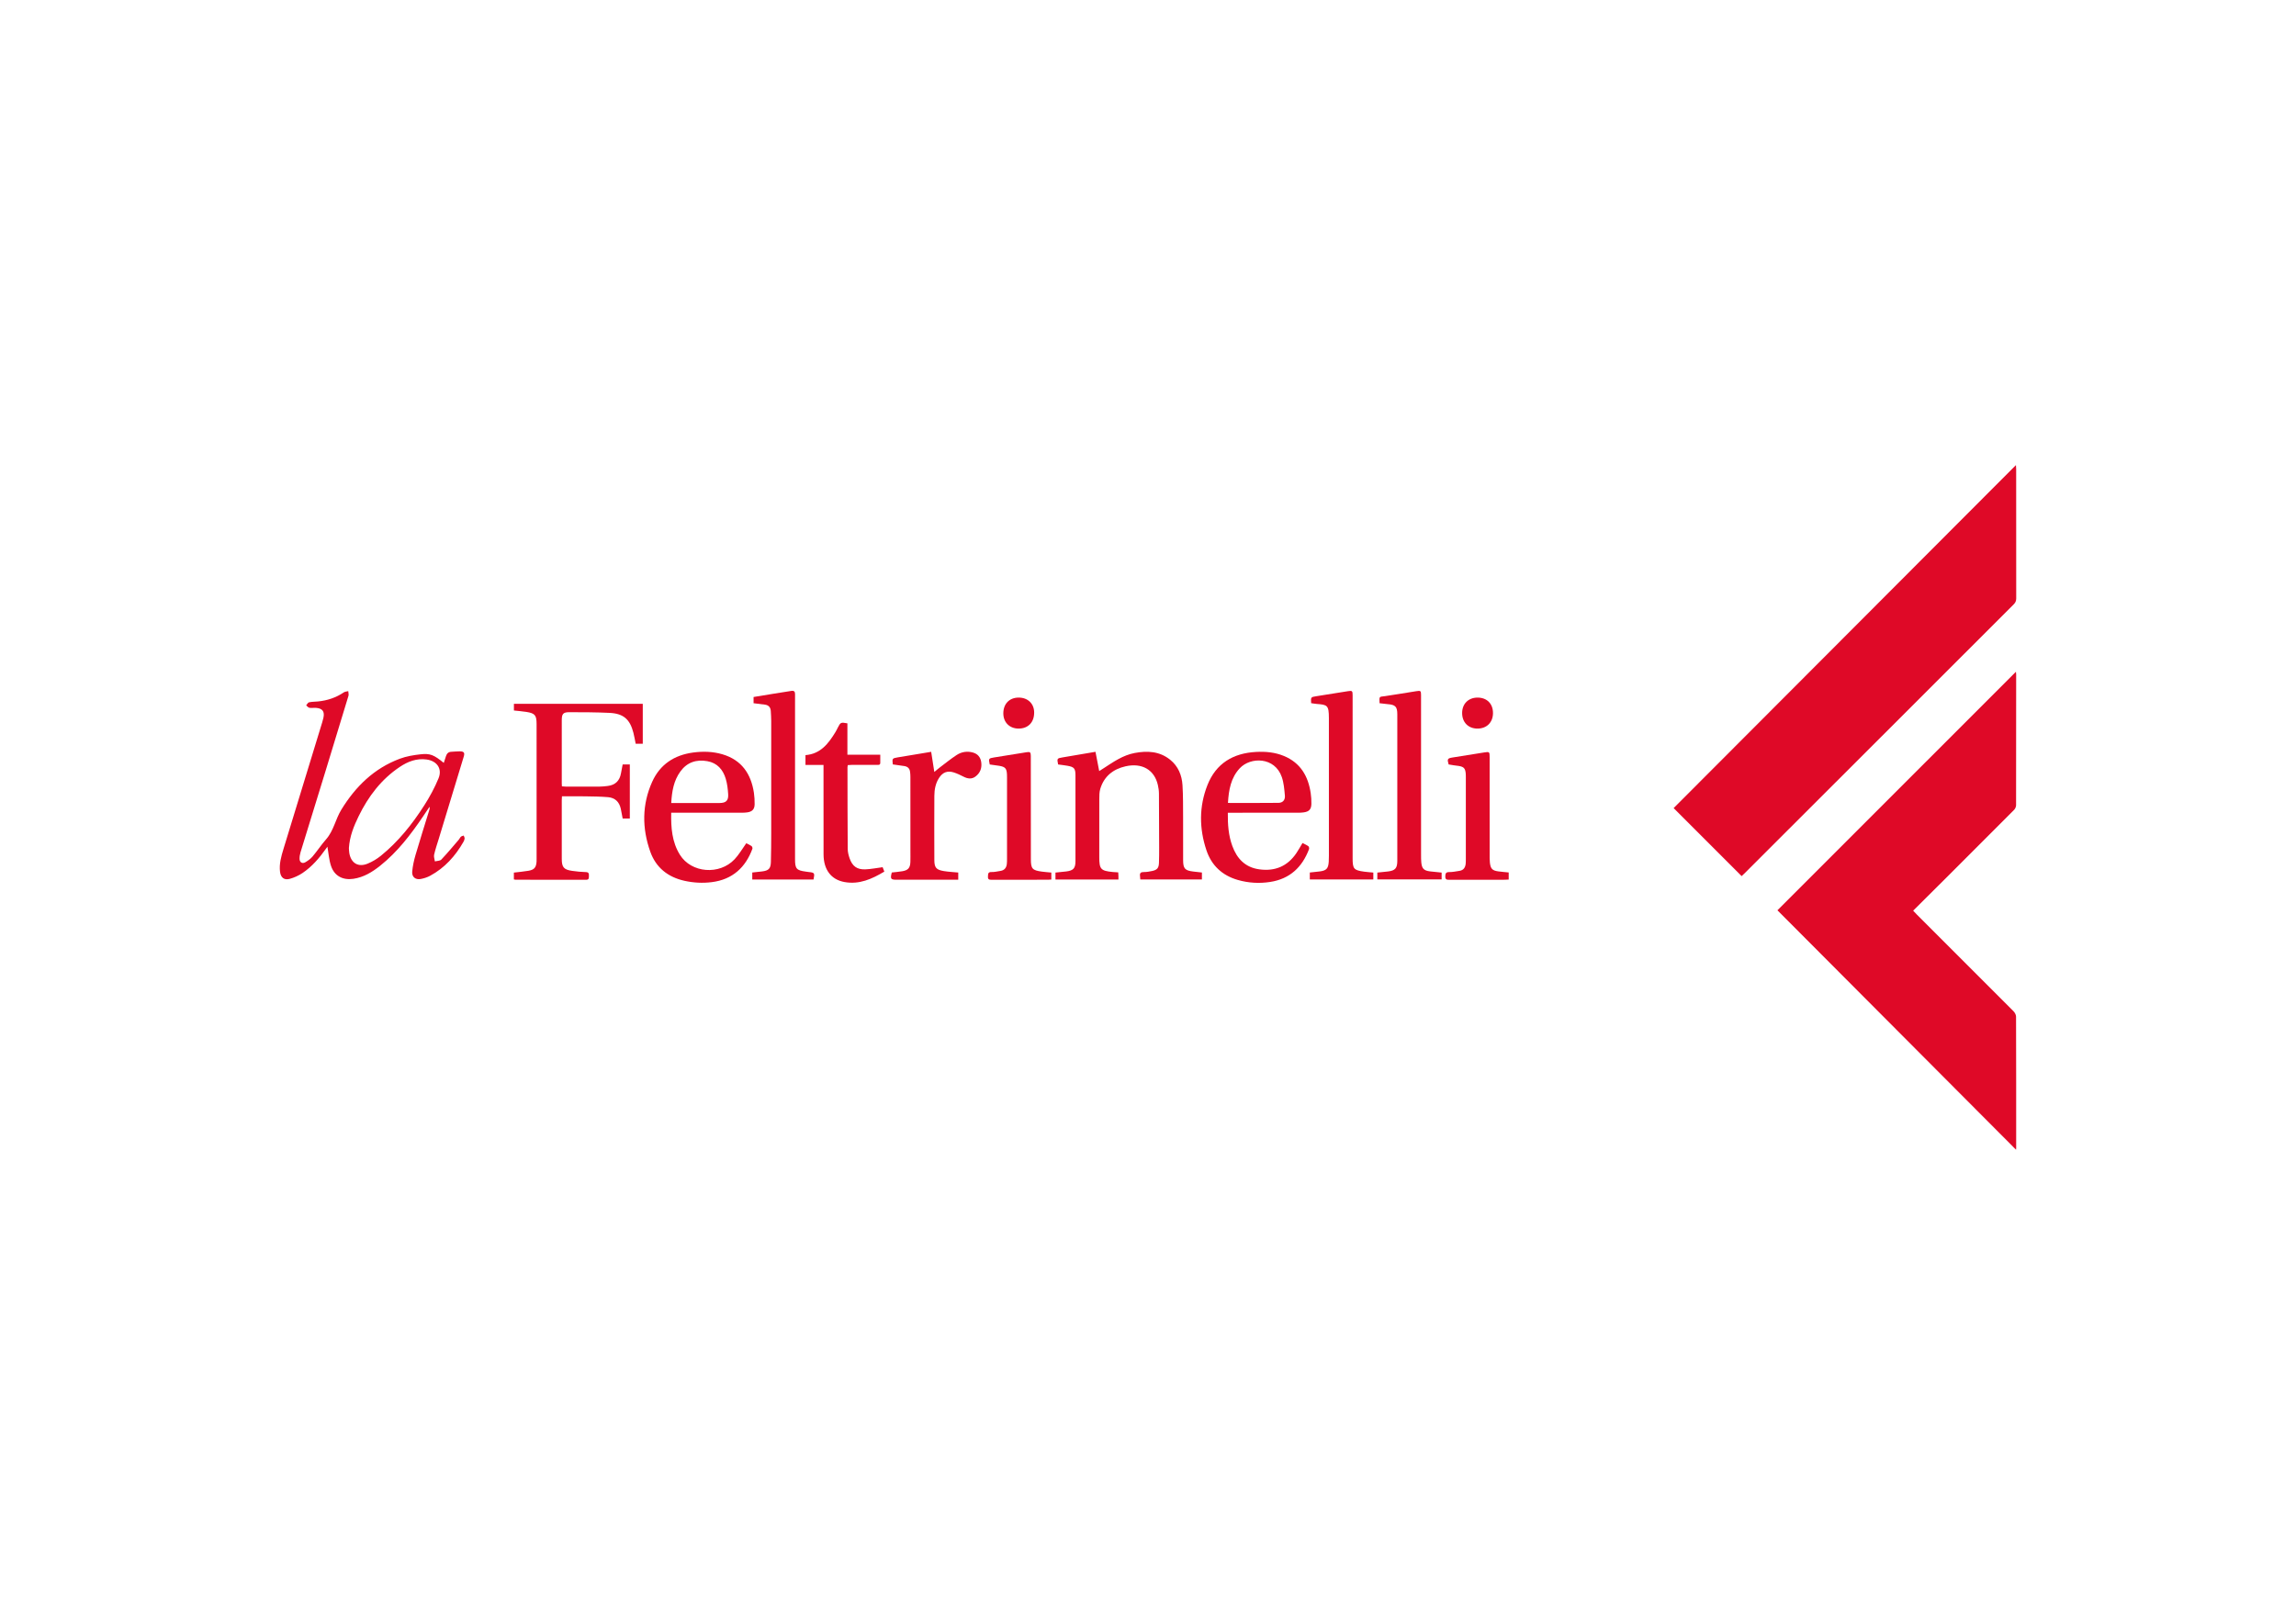 <?xml version="1.0" encoding="utf-8"?>
<!-- Generator: Adobe Illustrator 17.0.1, SVG Export Plug-In . SVG Version: 6.00 Build 0)  -->
<!DOCTYPE svg PUBLIC "-//W3C//DTD SVG 1.1//EN" "http://www.w3.org/Graphics/SVG/1.1/DTD/svg11.dtd">
<svg version="1.1" id="Livello_1" xmlns="http://www.w3.org/2000/svg" xmlns:xlink="http://www.w3.org/1999/xlink" x="0px" y="0px"
	 width="640px" height="450px" viewBox="0 0 640 450" enable-background="new 0 0 640 450" xml:space="preserve">
<g>
	<path fill="#DF0927" d="M495.453,253.668c21.985-21.983,44.214-44.21,66.479-66.473c0.019,0.214,0.065,0.488,0.066,0.761
		c0.003,12.146,0.007,24.292-0.024,36.438c-0.001,0.436-0.248,0.977-0.56,1.291c-6.012,6.05-12.049,12.075-18.086,18.1
		c-3.313,3.306-6.637,6.602-10.042,9.988c0.378,0.402,0.68,0.741,1.001,1.061c8.99,8.979,17.987,17.952,26.957,26.951
		c0.379,0.38,0.721,1.008,0.723,1.522c0.042,12.213,0.034,24.426,0.034,36.639c0,0.165-0.025,0.329-0.035,0.445
		C539.777,298.133,517.583,275.869,495.453,253.668z"/>
	<path fill="#DF0927" d="M485.471,244.143c-6.402-6.4-12.713-12.711-18.955-18.952c31.74-31.795,63.514-63.623,95.419-95.583
		c0.026,0.45,0.064,0.789,0.064,1.129c0.001,12.012-0.008,24.023,0.012,36.035c0.001,0.701-0.227,1.173-0.709,1.654
		c-10.681,10.658-21.345,21.334-32.019,32c-14.365,14.353-28.736,28.7-43.106,43.049
		C485.942,243.708,485.697,243.929,485.471,244.143z"/>
	<path fill="#DF0927" d="M123.703,212.591c0.215-0.661,0.418-1.286,0.621-1.911c0.242-0.749,0.722-1.168,1.541-1.189
		c0.768-0.019,1.536-0.131,2.302-0.117c1.174,0.021,1.432,0.374,1.095,1.487c-2.315,7.637-4.644,15.269-6.966,22.903
		c-0.447,1.469-0.953,2.926-1.29,4.421c-0.13,0.574,0.137,1.238,0.222,1.861c0.609-0.161,1.424-0.128,1.793-0.518
		c1.695-1.785,3.268-3.686,4.876-5.554c0.217-0.252,0.34-0.594,0.583-0.808c0.198-0.174,0.509-0.218,0.771-0.32
		c0.093,0.264,0.272,0.532,0.258,0.79c-0.018,0.319-0.151,0.655-0.313,0.939c-2.263,3.969-5.225,7.272-9.284,9.468
		c-0.807,0.437-1.729,0.735-2.634,0.904c-1.466,0.274-2.513-0.581-2.377-2.059c0.143-1.547,0.475-3.097,0.913-4.591
		c1.24-4.23,2.577-8.431,3.873-12.645c0.076-0.246,0.119-0.502,0.035-0.822c-0.604,0.902-1.204,1.806-1.813,2.704
		c-3.429,5.052-7.119,9.883-11.938,13.719c-2.213,1.762-4.593,3.222-7.479,3.644c-2.904,0.425-5.254-0.763-6.203-3.545
		c-0.591-1.732-0.703-3.628-1.022-5.407c-0.064,0.089-0.266,0.362-0.463,0.638c-1.812,2.552-3.844,4.914-6.445,6.676
		c-1.082,0.733-2.341,1.302-3.602,1.652c-1.541,0.428-2.498-0.361-2.699-1.956c-0.278-2.215,0.335-4.319,0.965-6.392
		c3.576-11.756,7.188-23.502,10.786-35.251c0.127-0.415,0.243-0.834,0.337-1.257c0.398-1.79-0.249-2.667-2.096-2.799
		c-0.598-0.043-1.218,0.09-1.799-0.016c-0.332-0.061-0.607-0.44-0.907-0.676c0.263-0.296,0.484-0.783,0.796-0.852
		c0.808-0.178,1.658-0.16,2.489-0.241c2.607-0.254,5.02-1.048,7.205-2.529c0.336-0.228,0.82-0.236,1.236-0.346
		c0.027,0.436,0.181,0.911,0.063,1.303c-2.122,7.033-4.268,14.058-6.426,21.08c-2.305,7.501-4.632,14.995-6.929,22.499
		c-0.183,0.597-0.288,1.245-0.279,1.868c0.012,0.954,0.766,1.422,1.585,0.948c0.741-0.429,1.484-0.953,2.031-1.6
		c1.314-1.554,2.434-3.274,3.778-4.799c2.12-2.405,2.618-5.6,4.245-8.255c3.963-6.468,9.128-11.518,16.311-14.209
		c1.819-0.681,3.81-1.01,5.753-1.228C119.946,209.897,120.946,210.368,123.703,212.591z M97.254,236.337
		c0.029,0.385,0.028,0.891,0.112,1.382c0.481,2.816,2.488,4.033,5.124,2.945c1.308-0.54,2.579-1.299,3.678-2.19
		c4.878-3.957,8.756-8.817,12.113-14.076c1.519-2.38,2.886-4.902,3.96-7.509c1.101-2.671-0.445-4.844-3.326-5.241
		c-2.785-0.383-5.222,0.563-7.46,2.056c-5.175,3.452-8.796,8.236-11.492,13.765C98.612,230.24,97.462,233.085,97.254,236.337z"/>
	<path fill="#DF0927" d="M335.029,243.14c0,0.689,0,1.282,0,1.944c-5.724,0-11.396,0-17.173,0c-0.028-0.331-0.041-0.651-0.083-0.967
		c-0.109-0.813,0.208-1.116,1.052-1.107c0.792,0.008,1.598-0.134,2.378-0.304c1.349-0.294,1.799-0.836,1.852-2.225
		c0.054-1.437,0.056-2.877,0.054-4.315c-0.008-5.019-0.015-10.037-0.057-15.055c-0.007-0.795-0.129-1.603-0.307-2.379
		c-0.965-4.19-4.38-6.232-9.01-5.186c-3.439,0.776-5.99,2.783-7.04,6.289c-0.272,0.908-0.263,1.92-0.268,2.885
		c-0.024,5.387-0.019,10.774-0.01,16.161c0.006,3.334,0.426,3.788,3.735,4.116c0.492,0.049,0.988,0.067,1.551,0.104
		c0.022,0.379,0.047,0.703,0.057,1.027c0.009,0.297,0.002,0.594,0.002,0.96c-5.87,0-11.675,0-17.556,0c0-0.655,0-1.265,0-1.933
		c1.019-0.104,2.012-0.187,3-0.31c1.988-0.247,2.573-0.885,2.575-2.859c0.008-7.964,0.007-15.927,0-23.891
		c-0.002-1.971-0.35-2.375-2.302-2.711c-0.849-0.146-1.706-0.24-2.535-0.354c-0.332-1.665-0.321-1.697,1.195-1.959
		c3.026-0.521,6.054-1.03,9.222-1.567c0.338,1.748,0.671,3.468,1.039,5.37c0.49-0.313,0.894-0.566,1.294-0.826
		c2.689-1.754,5.344-3.602,8.581-4.212c3.53-0.666,6.943-0.506,9.901,1.878c2.255,1.818,3.266,4.314,3.44,7.099
		c0.186,2.967,0.151,5.95,0.168,8.926c0.024,3.982-0.002,7.964,0.007,11.945c0.005,2.372,0.501,2.91,2.882,3.191
		C333.426,242.965,334.186,243.045,335.029,243.14z"/>
	<path fill="#DF0927" d="M173.564,213.024c0.668,0,1.293,0,1.995,0c0,5.017,0,10.009,0,15.067c-0.656,0-1.306,0-1.993,0
		c-0.178-0.928-0.33-1.844-0.531-2.75c-0.418-1.883-1.61-3.031-3.514-3.195c-2.127-0.183-4.27-0.197-6.406-0.233
		c-2.132-0.036-4.264-0.008-6.471-0.008c-0.023,0.431-0.054,0.755-0.054,1.079c-0.002,5.453-0.001,10.906,0.002,16.36
		c0.001,2.306,0.55,2.991,2.824,3.328c1.287,0.191,2.591,0.32,3.89,0.351c0.873,0.021,0.863,0.496,0.852,1.109
		c-0.011,0.562,0.033,1.038-0.804,1.034c-6.557-0.025-13.114-0.012-19.672-0.015c-0.128,0-0.255-0.048-0.442-0.085
		c0-0.636,0-1.251,0-1.903c1.368-0.166,2.727-0.28,4.067-0.508c1.62-0.275,2.149-0.924,2.259-2.567
		c0.024-0.366,0.01-0.736,0.01-1.104c-0.001-12.412,0-24.824-0.005-37.236c-0.001-2.442-0.455-2.986-2.86-3.363
		c-1.12-0.175-2.254-0.259-3.459-0.392c0-0.603,0-1.188,0-1.863c11.924,0,23.88,0,35.918,0c0,3.67,0,7.358,0,11.12
		c-0.664,0-1.311,0-1.978,0c-0.216-1.056-0.38-2.075-0.637-3.071c-0.962-3.738-2.768-5.333-6.623-5.522
		c-3.738-0.183-7.487-0.185-11.232-0.193c-1.713-0.004-2.106,0.472-2.108,2.19c-0.007,5.888-0.003,11.776-0.001,17.665
		c0,0.23,0.023,0.46,0.042,0.809c0.369,0.026,0.719,0.071,1.07,0.072c3.178,0.006,6.356,0.015,9.534-0.004
		c0.732-0.004,1.466-0.089,2.194-0.178c2.147-0.263,3.335-1.512,3.683-3.619C173.239,214.644,173.399,213.893,173.564,213.024z"/>
	<path fill="#DF0927" d="M187.096,226.483c-0.085,4.187,0.22,8.172,2.425,11.714c3.169,5.092,11.018,5.74,15.252,1.242
		c1.219-1.295,2.12-2.888,3.245-4.453c0.416,0.212,0.972,0.435,1.45,0.769c0.185,0.129,0.339,0.563,0.263,0.769
		c-1.889,5.152-5.514,8.58-11.347,9.304c-2.548,0.316-5.069,0.181-7.572-0.373c-4.624-1.022-7.974-3.675-9.555-8.134
		c-2.307-6.505-2.329-13.085,0.53-19.446c2.188-4.869,6.181-7.473,11.448-8.174c2.751-0.366,5.487-0.29,8.146,0.497
		c5.327,1.578,7.971,5.426,8.769,10.726c0.159,1.053,0.211,2.131,0.2,3.197c-0.014,1.382-0.678,2.07-2.042,2.26
		c-0.461,0.064-0.931,0.096-1.397,0.097c-6.154,0.006-12.308,0.004-18.463,0.004C188.05,226.483,187.65,226.483,187.096,226.483z
		 M187.106,223.781c0.908,0,1.67,0,2.432,0c3.678,0,7.356,0.012,11.034-0.006c1.787-0.009,2.508-0.67,2.403-2.419
		c-0.088-1.455-0.259-2.942-0.674-4.332c-0.764-2.563-2.377-4.425-5.148-4.913c-3.05-0.537-5.649,0.315-7.506,2.882
		C187.794,217.554,187.281,220.531,187.106,223.781z"/>
	<path fill="#DF0927" d="M342.252,226.484c-0.041,3.275,0.179,6.331,1.254,9.266c1.303,3.557,3.61,5.973,7.527,6.508
		c4.346,0.593,7.824-0.84,10.311-4.497c0.598-0.879,1.106-1.819,1.723-2.843c0.556,0.293,1.138,0.536,1.636,0.894
		c0.174,0.125,0.27,0.583,0.186,0.807c-1.902,5.058-5.378,8.309-10.824,9.149c-3.038,0.469-6.072,0.3-9.04-0.557
		c-4.329-1.249-7.312-4.017-8.735-8.264c-2.031-6.059-2.079-12.189,0.276-18.162c2.393-6.07,7.183-8.905,13.555-9.248
		c2.655-0.143,5.282,0.097,7.774,1.13c4.62,1.915,6.765,5.632,7.46,10.367c0.145,0.988,0.211,2,0.188,2.998
		c-0.035,1.52-0.659,2.154-2.166,2.356c-0.462,0.062-0.932,0.091-1.398,0.091c-6.189,0.006-12.377,0.005-18.566,0.005
		C343.054,226.484,342.695,226.484,342.252,226.484z M342.286,223.752c4.818,0,9.46,0.034,14.1-0.024
		c1.177-0.015,1.876-0.789,1.771-2c-0.151-1.748-0.295-3.558-0.861-5.197c-1.942-5.628-8.707-5.666-11.715-2.445
		C343.089,216.756,342.504,220.125,342.286,223.752z"/>
	<path fill="#DF0927" d="M384.55,195.964c-0.128-2.079-0.036-1.743,1.473-1.967c2.94-0.436,5.872-0.926,8.807-1.394
		c1.168-0.186,1.281-0.1,1.281,1.088c0.004,6.02,0.002,12.041,0.002,18.061c0,8.83-0.001,17.66,0.003,26.489
		c0,0.702-0.003,1.408,0.065,2.105c0.168,1.71,0.716,2.262,2.44,2.481c1.055,0.134,2.116,0.22,3.228,0.333c0,0.626,0,1.214,0,1.9
		c-5.963,0-11.92,0-17.925,0c0-0.625,0-1.217,0-1.9c0.994-0.103,1.982-0.191,2.965-0.31c2.007-0.243,2.602-0.9,2.603-2.945
		c0.007-13.613,0.009-27.225,0.001-40.838c-0.001-2.155-0.536-2.679-2.716-2.848C386.05,196.161,385.327,196.054,384.55,195.964z"/>
	<path fill="#DF0927" d="M365.472,195.948c-0.095-1.693-0.094-1.691,1.464-1.938c2.935-0.466,5.87-0.935,8.806-1.401
		c1.186-0.188,1.294-0.09,1.294,1.168c0.002,6.22,0.003,12.441,0.003,18.661c0,8.896-0.002,17.792-0.002,26.688
		c0,3.013,0.303,3.375,3.252,3.783c0.819,0.113,1.646,0.161,2.518,0.244c0,0.658,0,1.247,0,1.92c-5.897,0-11.762,0-17.702,0
		c0-0.622,0-1.237,0-1.933c0.904-0.098,1.825-0.186,2.742-0.3c1.884-0.235,2.408-0.794,2.536-2.701
		c0.038-0.567,0.045-1.136,0.045-1.704c0.002-12.775,0.007-25.551-0.005-38.326c-0.003-3.614-0.446-3.714-3.424-3.947
		C366.506,196.122,366.017,196.025,365.472,195.948z"/>
	<path fill="#DF0927" d="M210.055,195.964c0-0.613,0-1.138,0-1.733c1.944-0.319,3.848-0.637,5.754-0.943
		c1.583-0.255,3.17-0.48,4.75-0.752c0.754-0.13,1.066,0.165,1.06,0.896c-0.007,0.869-0.004,1.739-0.004,2.608
		c0,14.48,0,28.959,0,43.439c0,2.601,0.408,3.065,2.977,3.407c0.265,0.035,0.528,0.086,0.794,0.113
		c1.684,0.169,1.748,0.259,1.384,2.09c-5.655,0-11.324,0-17.079,0c0-0.636,0-1.249,0-1.95c0.902-0.098,1.822-0.183,2.739-0.3
		c1.849-0.235,2.402-0.786,2.451-2.637c0.071-2.673,0.092-5.348,0.094-8.022c0.01-10.433,0.007-20.867-0.001-31.3
		c-0.001-0.901-0.07-1.803-0.118-2.703c-0.056-1.045-0.581-1.68-1.643-1.817C212.189,196.226,211.165,196.102,210.055,195.964z"/>
	<path fill="#DF0927" d="M229.55,213.166c-1.724,0-3.345,0-5.027,0c0-0.992,0-1.846,0-2.737c4.2-0.325,6.404-3.22,8.36-6.429
		c0.243-0.398,0.443-0.823,0.656-1.239c0.758-1.486,0.829-1.521,2.672-1.191c0,2.863,0,5.754,0,8.741c3.096,0,6.058,0,9.162,0
		c0,0.816,0.005,1.538-0.001,2.26c-0.006,0.681-0.515,0.574-0.936,0.575c-2.342,0.005-4.684,0-7.027,0.006
		c-0.359,0.001-0.719,0.038-1.087,0.059c-0.04,0.249-0.089,0.411-0.089,0.573c0.011,7.595,0.009,15.19,0.065,22.785
		c0.006,0.881,0.241,1.794,0.533,2.634c0.764,2.192,2.073,3.146,4.377,3.058c1.552-0.059,3.094-0.375,4.821-0.599
		c0.092,0.237,0.267,0.685,0.476,1.223c-3.451,2.06-6.964,3.656-11.099,2.913c-3.727-0.67-5.832-3.434-5.844-7.718
		c-0.021-7.863-0.01-15.726-0.013-23.59C229.549,214.094,229.55,213.698,229.55,213.166z"/>
	<path fill="#DF0927" d="M248.858,213.016c-0.173-1.676-0.176-1.688,1.399-1.965c1.545-0.271,3.096-0.512,4.644-0.768
		c1.511-0.25,3.022-0.503,4.662-0.776c0.287,1.842,0.566,3.637,0.874,5.613c0.599-0.494,1.063-0.907,1.559-1.28
		c1.545-1.164,3.053-2.388,4.669-3.445c1.357-0.887,2.916-1.137,4.52-0.695c1.33,0.366,2.104,1.287,2.317,2.617
		c0.263,1.644-0.242,3.062-1.588,4.074c-1.054,0.793-2.173,0.63-3.304,0.054c-0.889-0.453-1.801-0.892-2.748-1.193
		c-1.781-0.566-3.114-0.026-4.127,1.559c-0.969,1.518-1.279,3.23-1.288,4.98c-0.031,5.952-0.022,11.904-0.002,17.856
		c0.007,2.118,0.509,2.732,2.608,3.087c1.309,0.221,2.647,0.275,4.055,0.412c0,0.61,0,1.227,0,2.007c-0.373,0-0.761,0-1.149,0
		c-5.317,0-10.634,0-15.95,0c-1.744,0-1.892-0.206-1.427-2.018c0.982-0.115,1.98-0.186,2.96-0.356
		c1.613-0.28,2.167-0.938,2.223-2.583c0.033-0.969,0.01-1.939,0.01-2.909c0-6.922,0.002-13.844-0.005-20.766
		c0-0.499-0.034-1.002-0.102-1.496c-0.126-0.915-0.693-1.413-1.59-1.547C251.025,213.323,249.968,213.176,248.858,213.016z"/>
	<path fill="#DF0927" d="M293.051,245.096c-0.367,0.022-0.661,0.055-0.955,0.056c-5.217,0.003-10.434-0.004-15.651,0.011
		c-0.647,0.002-1.109-0.031-1.054-0.884c0.044-0.697-0.045-1.306,1-1.273c0.822,0.026,1.654-0.186,2.478-0.31
		c1.13-0.169,1.673-0.892,1.785-1.977c0.048-0.464,0.049-0.935,0.049-1.403c0.003-7.491,0.002-14.982,0.002-22.474
		c0-0.334,0-0.669-0.015-1.003c-0.074-1.685-0.479-2.151-2.164-2.433c-0.884-0.148-1.775-0.25-2.639-0.37
		c-0.366-1.631-0.311-1.717,1.164-1.953c3.033-0.486,6.065-0.972,9.098-1.462c0.979-0.158,1.18-0.003,1.185,1.028
		c0.011,2.207,0.003,4.414,0.004,6.622c0.003,7.391-0.002,14.782,0.013,22.173c0.005,2.653,0.407,3.089,3.069,3.447
		c0.854,0.115,1.715,0.174,2.631,0.264C293.051,243.794,293.051,244.381,293.051,245.096z"/>
	<path fill="#DF0927" d="M420.543,243.128c0,0.686,0,1.281,0,1.973c-0.356,0.02-0.679,0.053-1.002,0.053
		c-5.182,0.003-10.365-0.005-15.547,0.008c-0.675,0.002-1.146-0.02-1.121-0.933c0.022-0.806,0.143-1.215,1.088-1.209
		c0.958,0.006,1.92-0.199,2.875-0.345c1.09-0.167,1.595-0.895,1.713-1.929c0.049-0.43,0.047-0.868,0.047-1.302
		c0.002-7.556,0.002-15.113,0-22.669c0-0.434,0.005-0.871-0.037-1.302c-0.133-1.357-0.544-1.79-1.908-2.024
		c-0.493-0.085-0.994-0.124-1.489-0.197c-0.461-0.068-0.92-0.154-1.368-0.23c-0.43-1.518-0.326-1.703,1.113-1.935
		c2.933-0.472,5.867-0.939,8.802-1.405c1.469-0.233,1.522-0.185,1.522,1.333c0.001,6.018,0,12.036,0.001,18.055
		c0,3.377-0.002,6.754,0.004,10.131c0.001,0.4,0.02,0.802,0.065,1.199c0.196,1.7,0.681,2.205,2.371,2.429
		C418.594,242.951,419.523,243.023,420.543,243.128z"/>
	<path fill="#DF0927" d="M407.564,198.673c0.01-2.548,1.743-4.273,4.296-4.276c2.619-0.004,4.325,1.718,4.304,4.347
		c-0.02,2.561-1.734,4.276-4.29,4.29C409.29,203.048,407.553,201.292,407.564,198.673z"/>
	<path fill="#DF0927" d="M283.926,194.395c2.548-0.013,4.319,1.664,4.342,4.11c0.026,2.771-1.671,4.536-4.353,4.527
		c-2.506-0.008-4.234-1.729-4.242-4.224C279.665,196.156,281.349,194.408,283.926,194.395z"/>
</g>
</svg>
